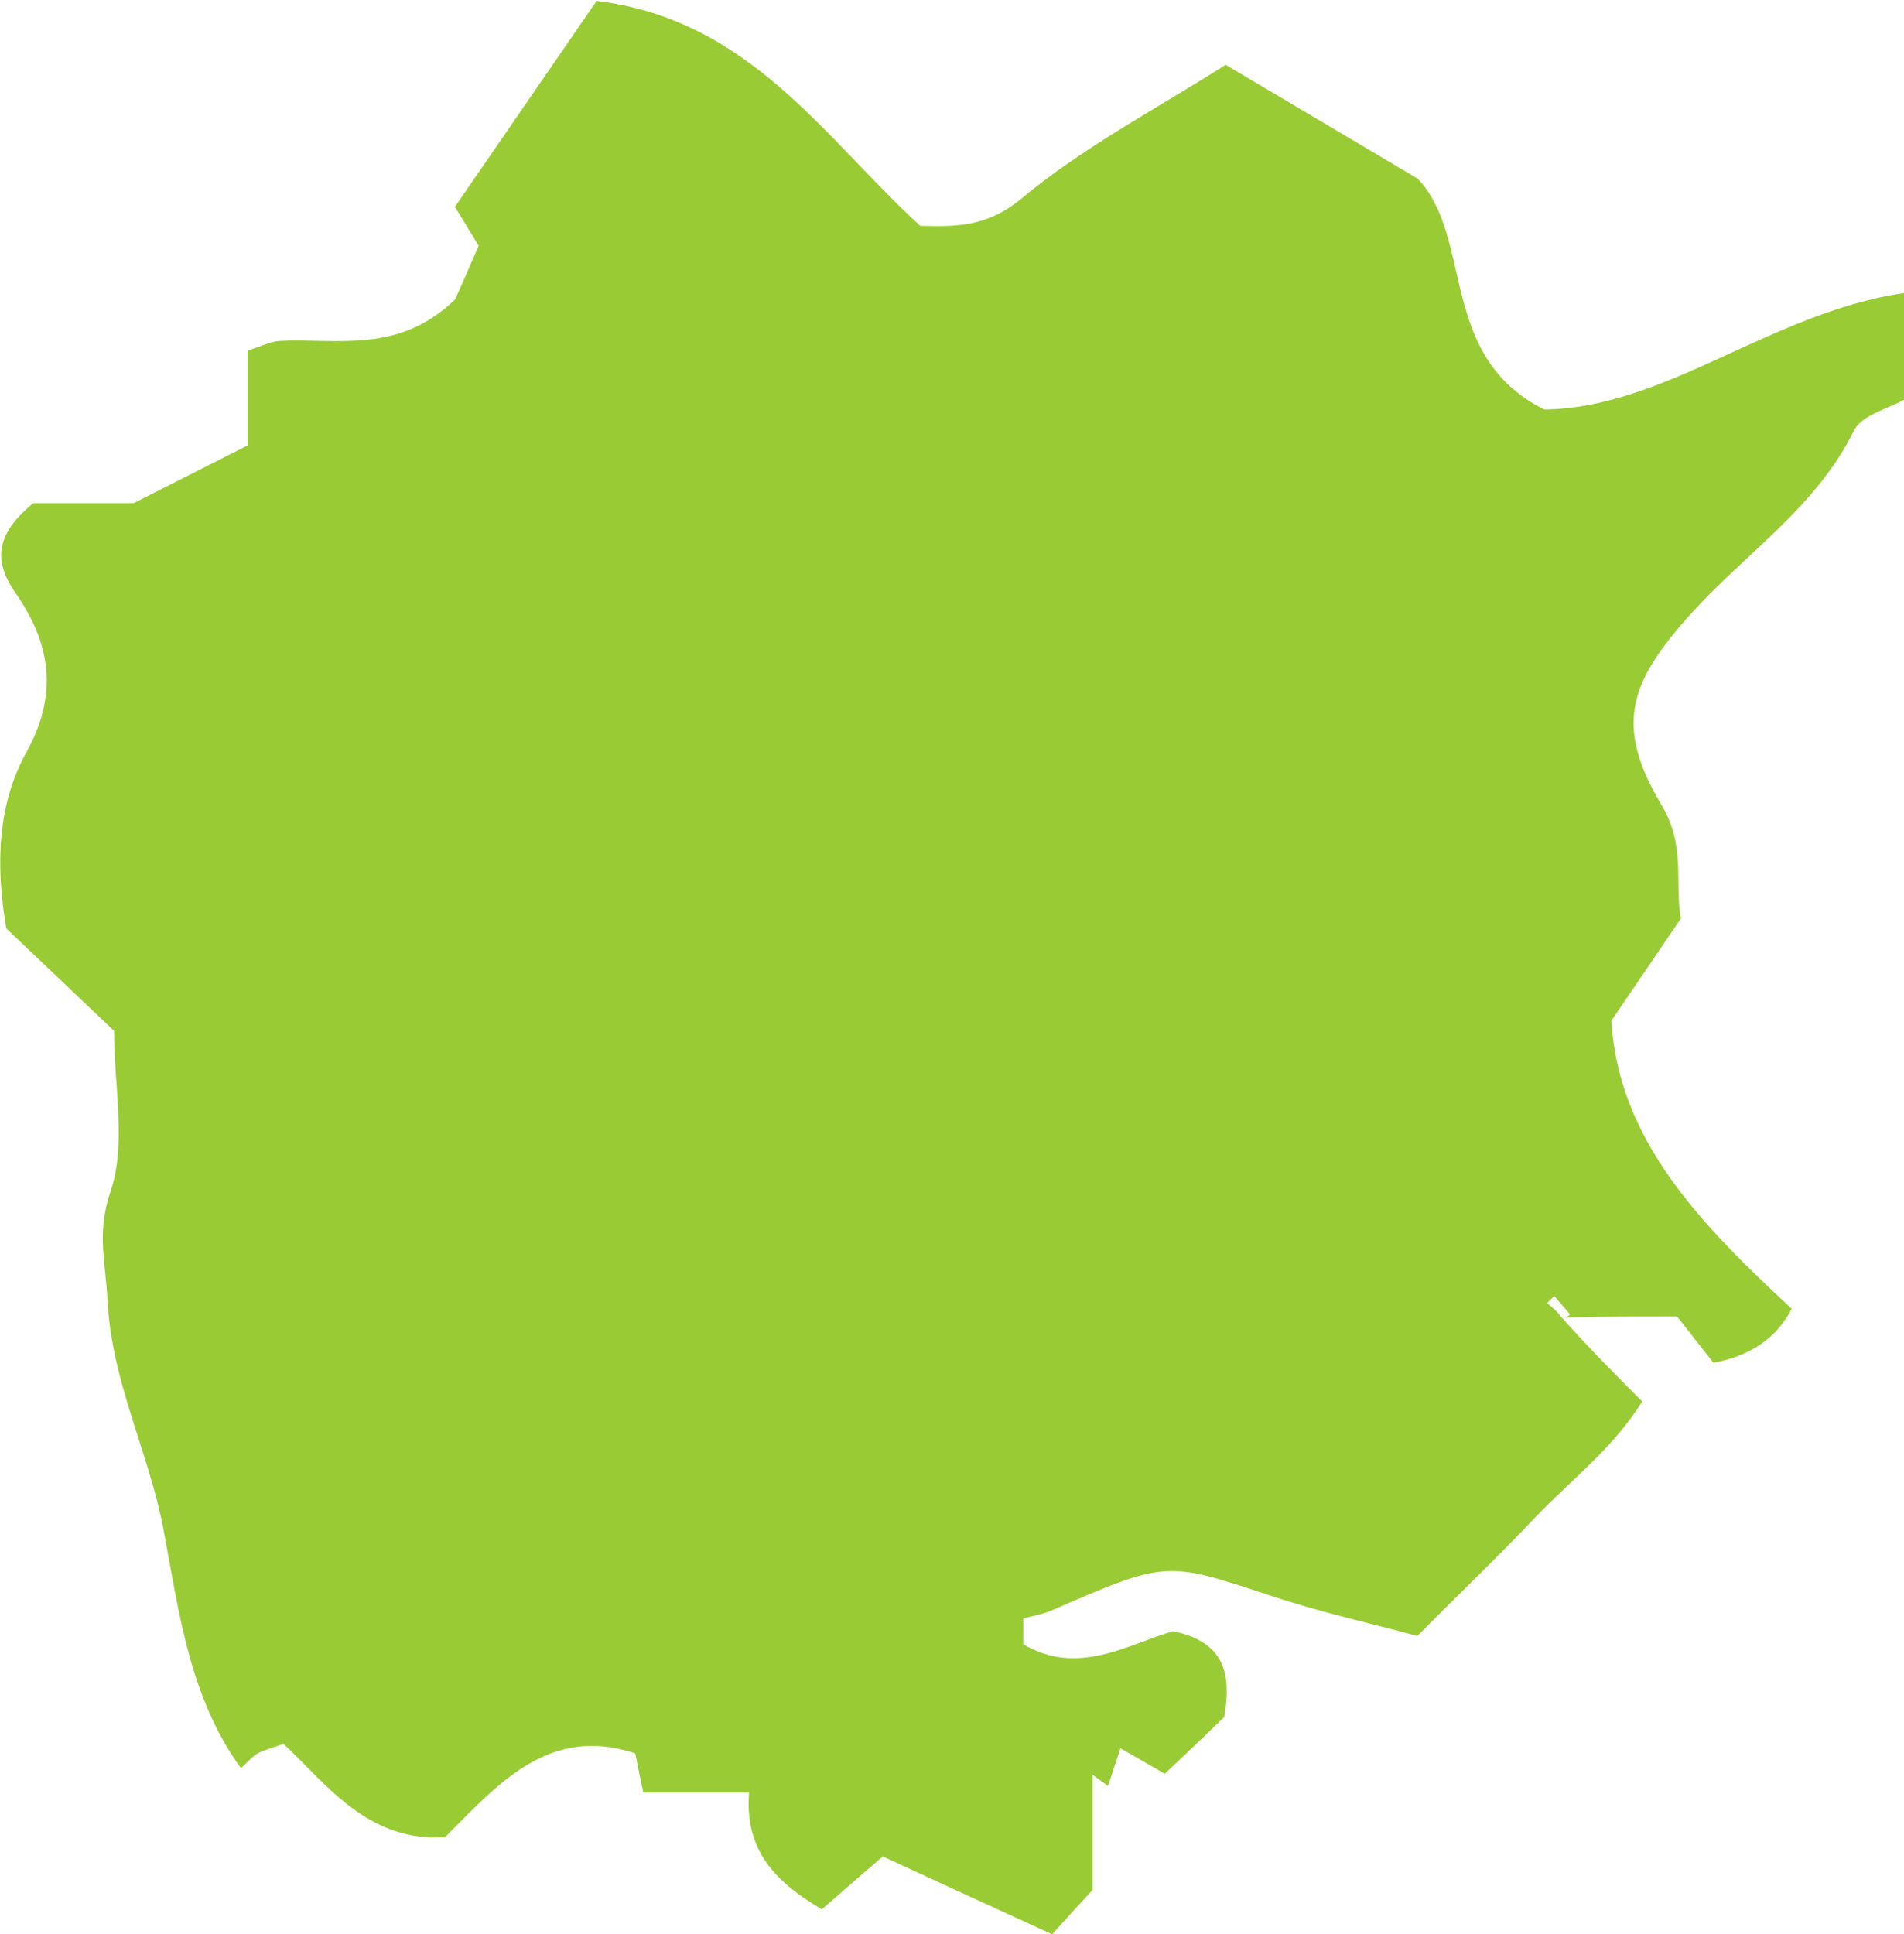 <?xml version="1.0" encoding="UTF-8"?>
<svg id="_レイヤー_2" data-name="レイヤー 2" xmlns="http://www.w3.org/2000/svg" viewBox="0 0 64.08 65.09">
  <defs>
    <style>
      .cls-1 {
        fill: #99cc34;
      }
    </style>
  </defs>
  <g id="_レイヤー_1-2" data-name="レイヤー 1">
    <path class="cls-1" d="M52.53,44.3c.89,1,1.75,1.87,2.74,2.86-.99,1.59-2.41,2.65-3.6,3.9-1.22,1.29-2.51,2.52-3.97,3.99-1.55-.42-3.28-.8-4.95-1.36-3.49-1.15-3.47-1.19-7.33.49-.32.14-.67.2-.98.28,0,.36,0,.61,0,.87,1.84,1.09,3.52,0,5.04-.44,1.59.34,2.01,1.24,1.72,2.89-.47.46-1.18,1.14-2,1.91-.45-.26-.86-.5-1.49-.86-.1.31-.26.79-.42,1.27l-.52-.38v3.88c-.51.55-.85.92-1.36,1.49-1.88-.86-3.8-1.74-5.7-2.62-.74.64-1.38,1.19-2.05,1.78-1.55-.91-2.61-1.98-2.45-3.93h-3.56c-.1-.46-.17-.81-.27-1.32-2.92-.97-4.65,1.07-6.4,2.82-2.6.17-3.97-1.76-5.44-3.14-.47.17-.71.22-.91.35-.2.13-.36.33-.52.47-1.74-2.39-2.09-5.28-2.61-8.04-.49-2.59-1.74-4.95-1.88-7.68-.06-1.28-.38-2.29.1-3.69.54-1.59.12-3.5.12-5.4-1.19-1.13-2.47-2.35-3.63-3.45-.37-2.19-.28-4.2.68-5.93,1.1-1.98.8-3.68-.37-5.36-.82-1.17-.57-2.05.6-3.02h3.38c1.54-.78,2.59-1.31,3.83-1.94v-3.19c.44-.14.77-.31,1.1-.33,1.94-.09,3.99.45,5.89-1.4.14-.31.47-1.06.79-1.8-.32-.52-.62-1.02-.8-1.31,1.73-2.51,3.3-4.79,4.77-6.93,5.16.63,7.65,4.6,10.89,7.57,1.21.03,2.25.04,3.41-.92,2.09-1.74,4.55-3.02,6.87-4.5,2.13,1.26,4.16,2.47,6.46,3.83,1.91,2.01.66,5.96,4.26,7.77,4.07-.04,7.63-3.26,12.11-3.92v3.59c-.51.3-1.43.51-1.69,1.05-1.26,2.56-3.62,4.1-5.45,6.12-2.13,2.35-2.61,3.8-1.02,6.47.83,1.39.43,2.61.65,3.82-.74,1.09-1.42,2.09-2.34,3.44.24,4.03,3.04,6.88,6.07,9.69q-.74,1.46-2.63,1.82c-.41-.51-.87-1.11-1.23-1.56-1.39,0-2.54,0-3.9.04.2,0,.25-.06.3-.11l-.53-.62c-.08.08-.16.16-.24.24.21.18.42.35.47.49Z"/>
  </g>
</svg>
